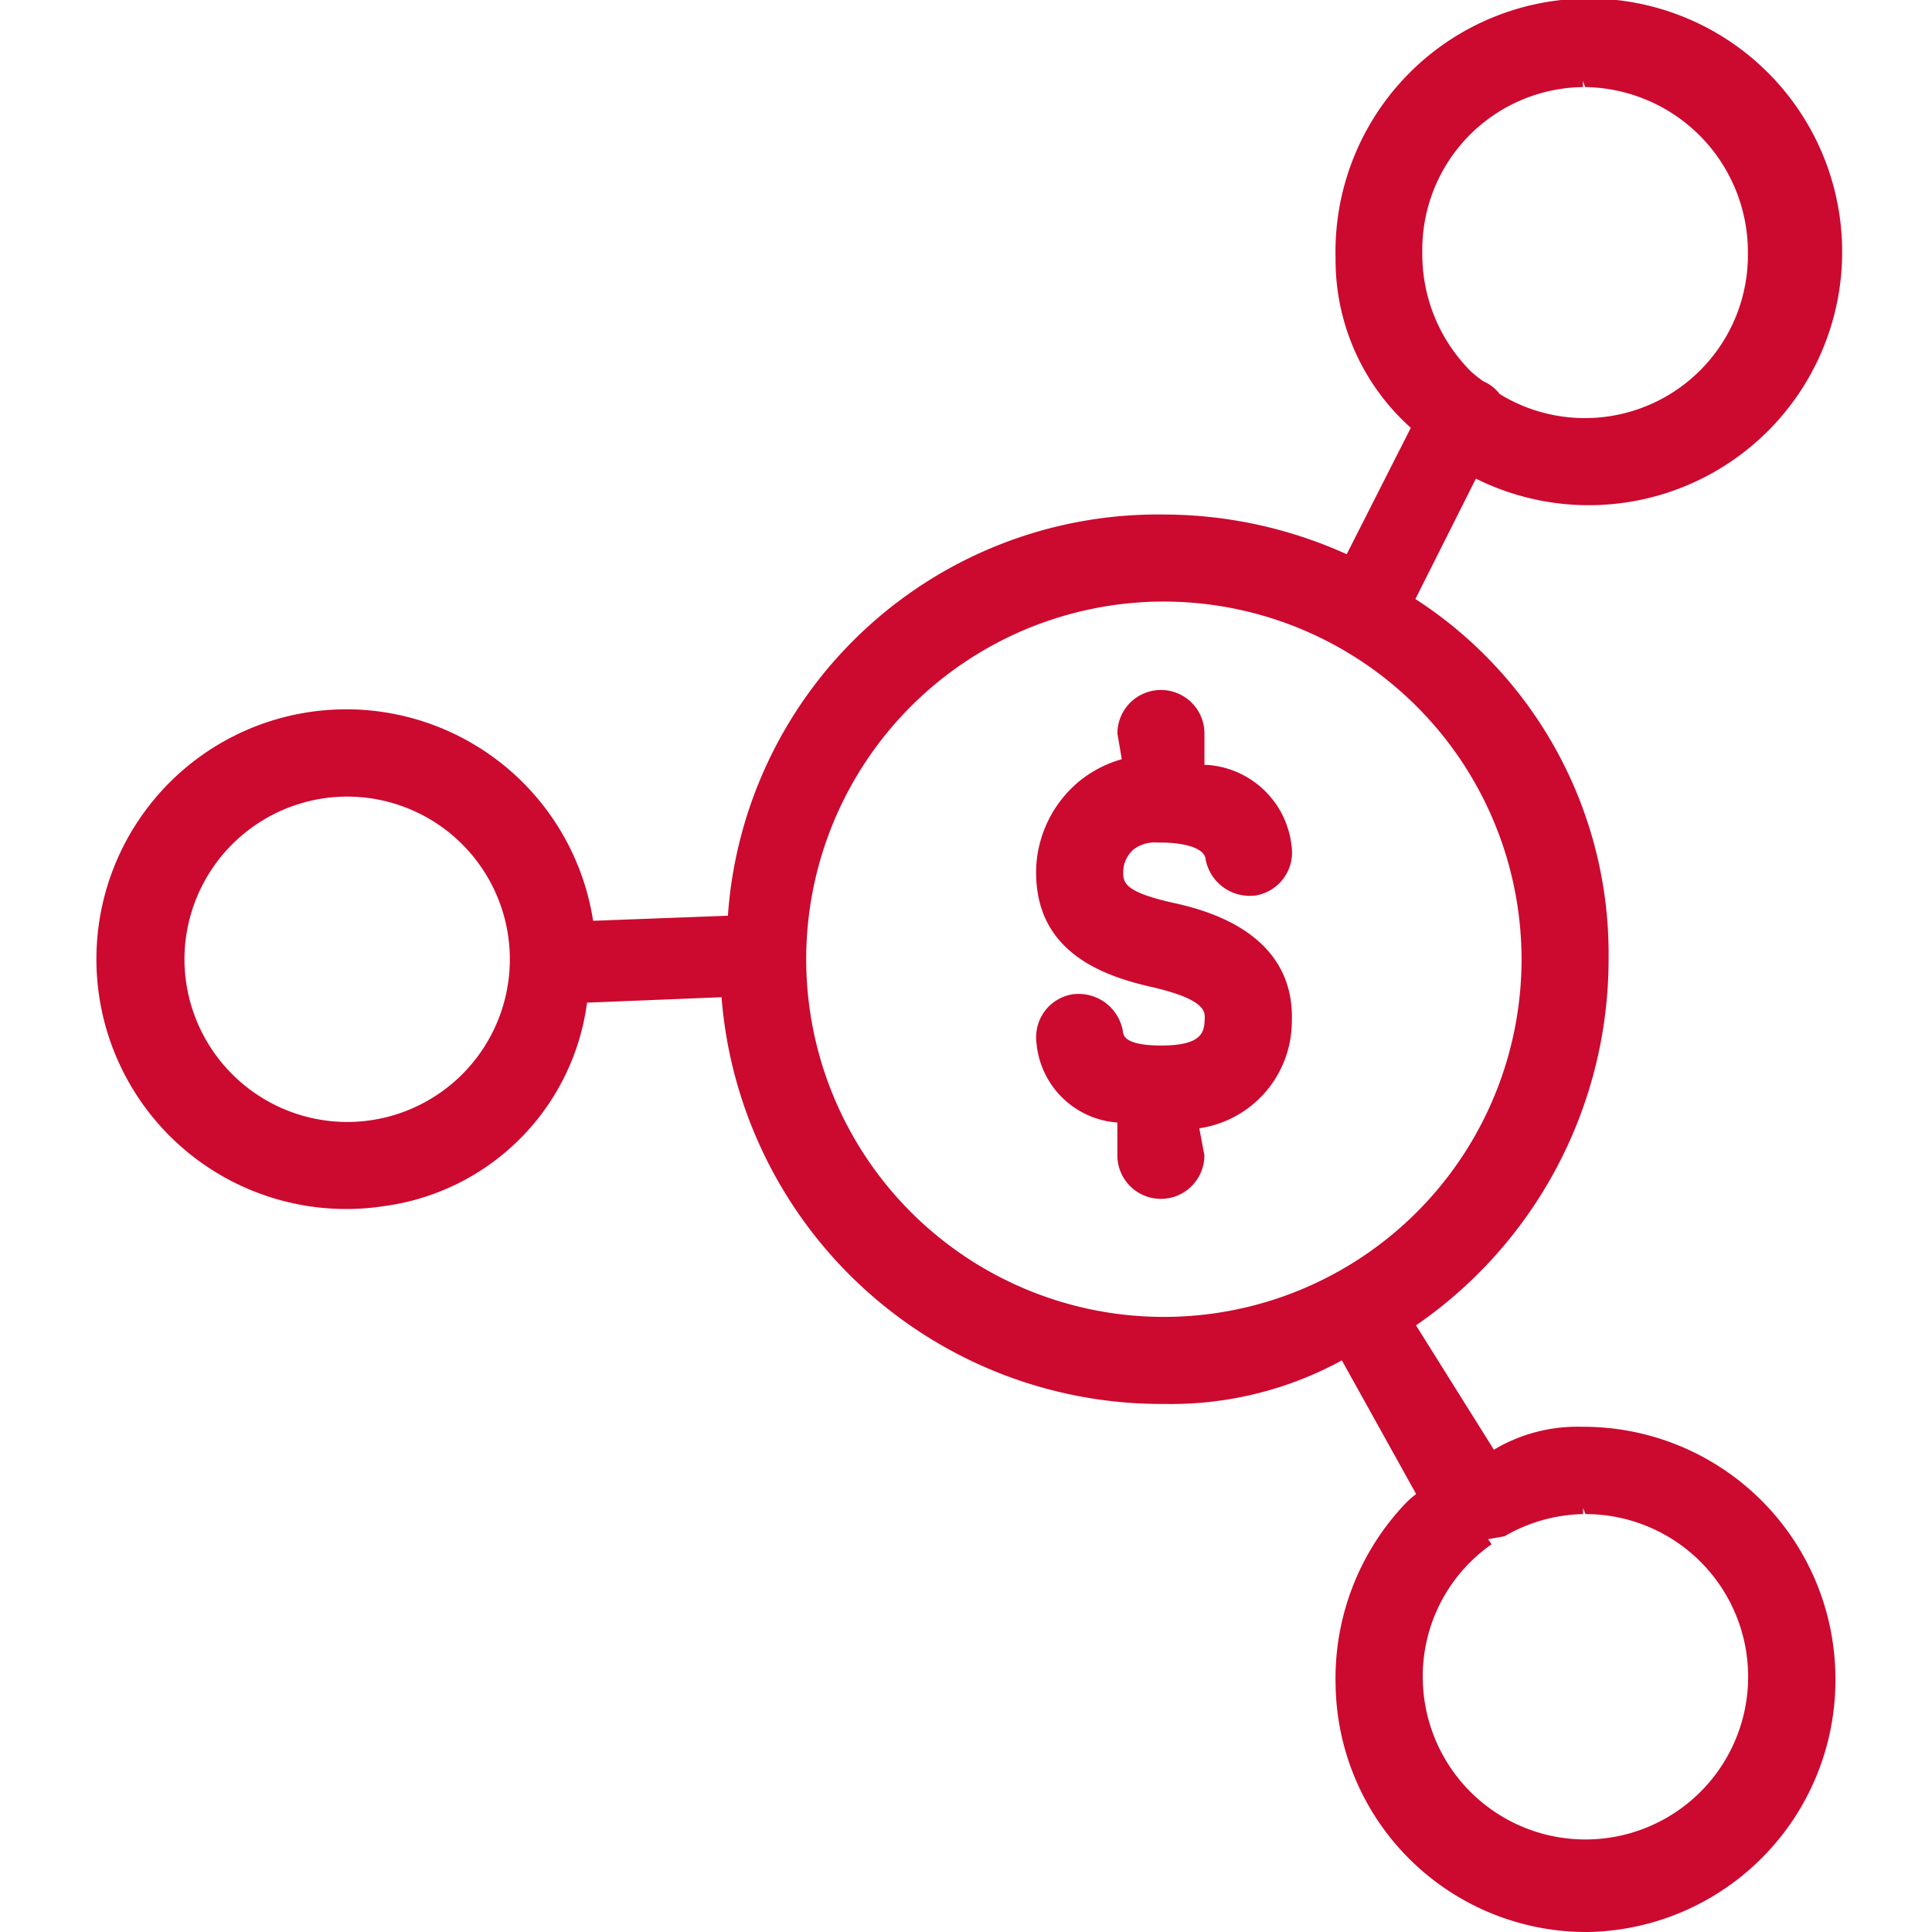 <svg id="investimento-network-money" xmlns="http://www.w3.org/2000/svg" xmlns:xlink="http://www.w3.org/1999/xlink" width="38" height="38" viewBox="0 0 38 38">
  <defs>
    <clipPath id="clip-path">
      <rect id="Retângulo_101544" data-name="Retângulo 101544" width="38" height="38" fill="#cc092f" opacity="0"/>
    </clipPath>
  </defs>
  <g id="Grupo_de_máscara_83021" data-name="Grupo de máscara 83021" clip-path="url(#clip-path)">
    <path id="Caminho_99479" data-name="Caminho 99479" d="M24.309,20.121a2.127,2.127,0,0,1-1.819,2.071l.1.532a.856.856,0,0,1-1.712,0v-.646h-.012a1.721,1.721,0,0,1-1.579-1.567.867.867,0,0,1,.171-.634.856.856,0,0,1,.57-.325h.017a.882.882,0,0,1,.943.741c.01.074.036.271.755.271.829,0,.843-.287.853-.52.007-.145.019-.387-1.047-.632-1.007-.228-2.337-.722-2.266-2.377a2.343,2.343,0,0,1,.841-1.665,2.315,2.315,0,0,1,.841-.437l-.086-.506a.856.856,0,0,1,1.712,0v.618l.057,0a1.793,1.793,0,0,1,1.658,1.605.859.859,0,0,1-.729.967l-.021,0a.882.882,0,0,1-.945-.731c-.021-.176-.335-.314-.886-.314l-.062,0a.683.683,0,0,0-.456.128.588.588,0,0,0-.211.4c-.012.245-.019.427.938.648C22.544,17.881,24.392,18.307,24.309,20.121ZM35,32.908A4.958,4.958,0,0,1,30.152,38H30.08a4.931,4.931,0,0,1-4.909-4.843,4.986,4.986,0,0,1,1.392-3.605,1.821,1.821,0,0,1,.192-.166l-1.461-2.629a7.014,7.014,0,0,1-3.494.857,8.679,8.679,0,0,1-8.707-8l-2.646.107a4.649,4.649,0,0,1-3.98,4,4.914,4.914,0,1,1,4.1-5.61l2.651-.1A8.48,8.48,0,0,1,21.8,10.12a8.746,8.746,0,0,1,3.589.781l1.261-2.487a4.421,4.421,0,0,1-1.48-3.325,4.983,4.983,0,1,1,2.76,4.325l-1.19,2.368a8.309,8.309,0,0,1,3.8,7.073,8.744,8.744,0,0,1-3.788,7.213l1.532,2.446a3.2,3.2,0,0,1,1.731-.451A4.958,4.958,0,0,1,35,32.908ZM30.035,1.594v.119a3.2,3.2,0,0,0-3.159,3.242,3.255,3.255,0,0,0,.967,2.361,2.639,2.639,0,0,0,.233.183.807.807,0,0,1,.323.252,3.206,3.206,0,0,0,4.881-2.772,3.246,3.246,0,0,0-3.2-3.266l-.045-.119ZM21.8,11.832a7.035,7.035,0,1,0,7.028,7.035A7.042,7.042,0,0,0,21.8,11.832Zm6.37,18.442h0l.069.1a3.168,3.168,0,0,0-1.354,2.648,3.2,3.2,0,1,0,3.2-3.242l-.047-.119h0l0,.119a3.2,3.2,0,0,0-1.546.437ZM5.729,15.668h0a3.205,3.205,0,0,0-3.2,3.2,3.207,3.207,0,0,0,3.2,3.2,3.2,3.2,0,0,0,0-6.4Z" transform="translate(1.099)" fill="#cc092f"/>
  </g>
</svg>
